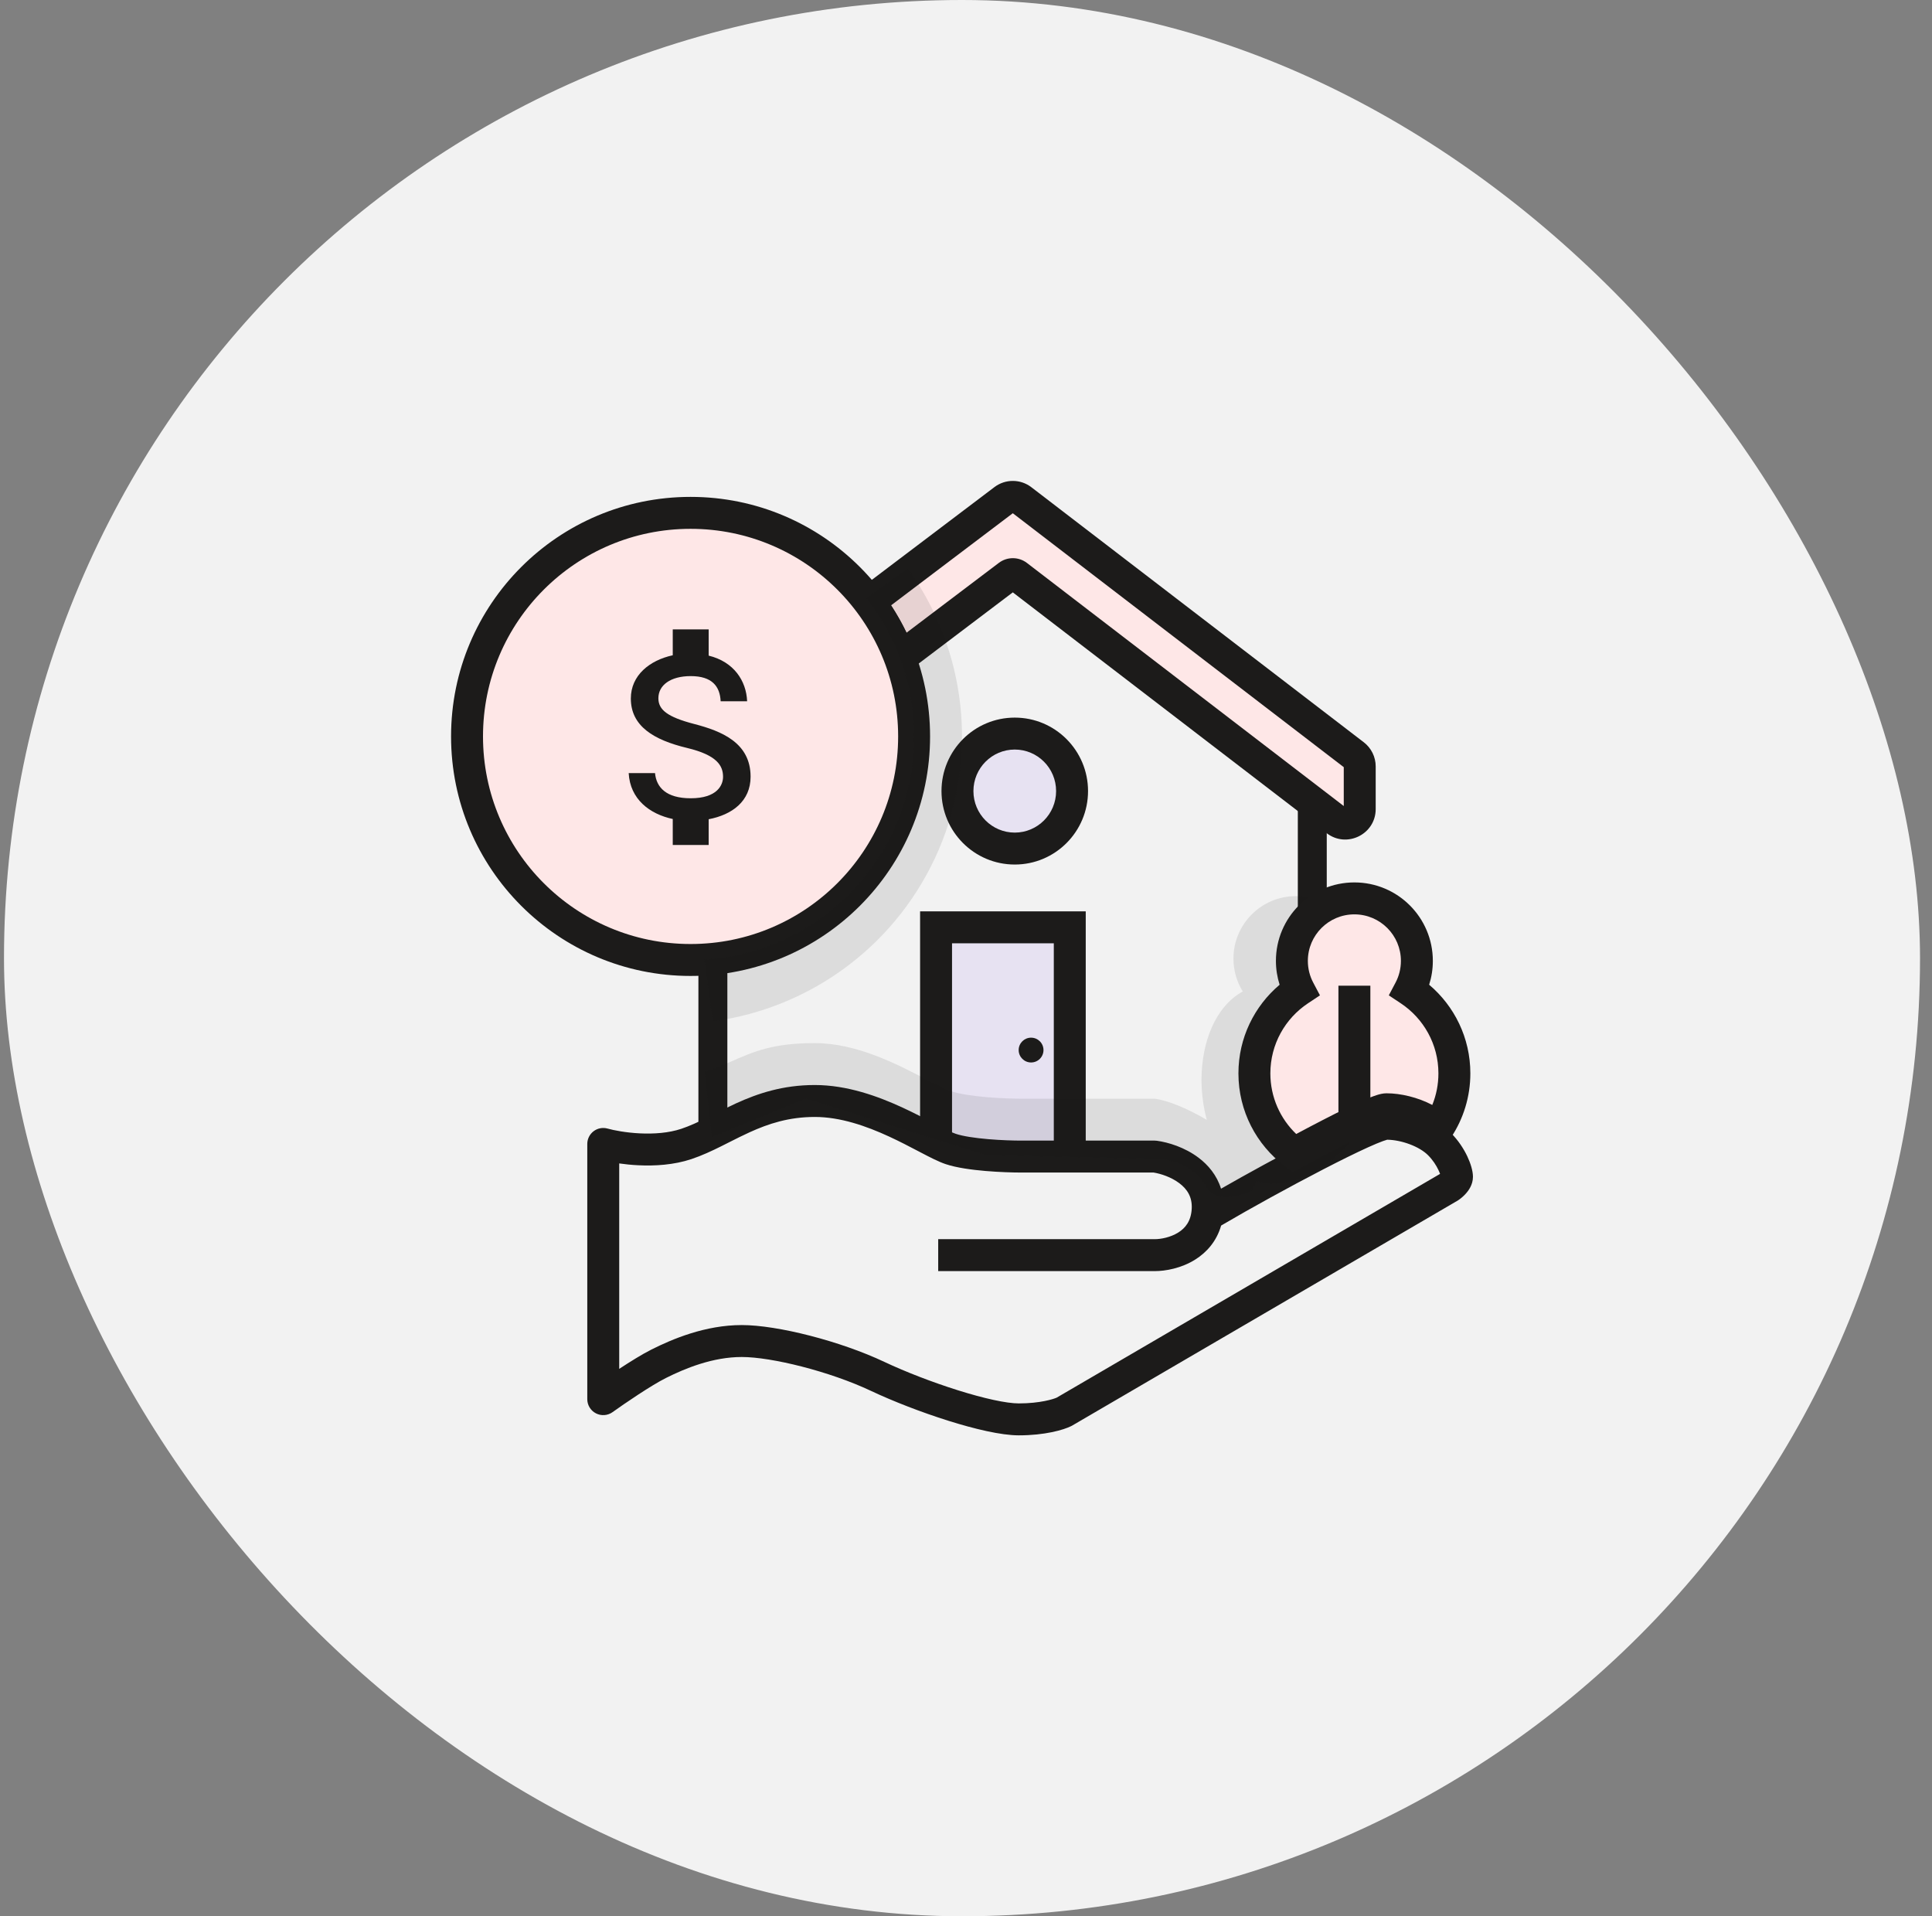 <svg width="121" height="120" viewBox="0 0 121 120" fill="none" xmlns="http://www.w3.org/2000/svg">
<rect x="0" y="0" width="121" height="120" fill="#808080" stroke="none"/>
<rect x="0.25" width="120" height="120" rx="60" fill="#F2F2F2"/>
<path d="M58.625 58.524V70.898C58.625 71.087 58.742 71.256 58.919 71.322L62.173 72.542C62.224 72.561 62.278 72.571 62.332 72.571H66.781C67.031 72.571 67.234 72.368 67.234 72.118V58.524C67.234 58.274 67.031 58.071 66.781 58.071H59.078C58.828 58.071 58.625 58.274 58.625 58.524Z" fill="#E7E2F2"/>
<path fill-rule="evenodd" clip-rule="evenodd" d="M67.999 57.071H57.625V71.665H59.625V59.071H65.999V71.665H67.999V57.071Z" fill="#1C1B1A"/>
<path d="M63.799 65.757C63.799 66.186 64.147 66.534 64.576 66.534C65.005 66.534 65.353 66.186 65.353 65.757C65.353 65.328 65.005 64.981 64.576 64.981C64.147 64.981 63.799 65.328 63.799 65.757Z" fill="#1C1B1A"/>
<path d="M59.965 49.539C59.965 51.527 61.572 53.139 63.554 53.139C65.536 53.139 67.143 51.527 67.143 49.539C67.143 47.55 65.536 45.938 63.554 45.938C61.572 45.938 59.965 47.55 59.965 49.539Z" fill="#E7E2F2"/>
<path fill-rule="evenodd" clip-rule="evenodd" d="M63.554 46.938C64.981 46.938 66.143 48.1 66.143 49.539C66.143 50.978 64.981 52.139 63.554 52.139C62.127 52.139 60.965 50.978 60.965 49.539C60.965 48.1 62.127 46.938 63.554 46.938ZM68.143 49.539C68.143 47.001 66.091 44.938 63.554 44.938C61.016 44.938 58.965 47.001 58.965 49.539C58.965 52.076 61.016 54.139 63.554 54.139C66.091 54.139 68.143 52.076 68.143 49.539Z" fill="#1C1B1A"/>
<path fill-rule="evenodd" clip-rule="evenodd" d="M45.176 71.778C44.585 72.072 43.963 72.364 43.303 72.585C42.196 72.955 40.995 73.021 39.98 72.971C39.554 72.951 39.149 72.909 38.781 72.856V85.721C39.479 85.263 40.235 84.793 40.803 84.509C42.105 83.855 44.168 82.978 46.456 82.978C48.694 82.978 52.627 83.98 55.4 85.29C56.695 85.901 58.387 86.557 59.985 87.059C61.619 87.573 63.027 87.884 63.806 87.884C65.151 87.884 65.986 87.61 66.176 87.525L90.19 73.511C90.165 73.441 90.132 73.359 90.089 73.27C89.954 72.982 89.74 72.645 89.438 72.342C88.886 71.789 87.775 71.385 86.882 71.371C86.876 71.372 86.87 71.374 86.862 71.376C86.805 71.391 86.72 71.418 86.603 71.461C86.369 71.546 86.057 71.677 85.677 71.849C84.92 72.192 83.944 72.675 82.878 73.226C80.747 74.327 78.301 75.678 76.608 76.671L76.478 76.748C76.194 77.735 75.57 78.429 74.858 78.876C73.983 79.425 72.991 79.599 72.323 79.599H58.759V77.599H72.323C72.706 77.599 73.308 77.487 73.795 77.182C74.236 76.905 74.594 76.471 74.637 75.695C74.677 74.961 74.355 74.466 73.859 74.093C73.352 73.711 72.702 73.5 72.25 73.427H63.964C63.439 73.427 62.591 73.403 61.722 73.329C60.877 73.257 59.92 73.132 59.23 72.901C58.783 72.752 58.221 72.46 57.664 72.169C57.61 72.141 57.555 72.112 57.5 72.083C56.954 71.797 56.353 71.482 55.697 71.179C54.243 70.508 52.627 69.946 51.03 69.946C49.407 69.946 48.133 70.367 46.949 70.905C46.514 71.103 46.108 71.308 45.69 71.519C45.521 71.605 45.351 71.691 45.176 71.778ZM76.473 74.438C76.211 73.595 75.669 72.952 75.061 72.495C74.194 71.842 73.162 71.533 72.459 71.437C72.414 71.43 72.368 71.427 72.323 71.427H63.964C63.489 71.427 62.697 71.405 61.891 71.336C61.062 71.266 60.31 71.153 59.864 71.004C59.602 70.917 59.198 70.714 58.591 70.397C58.537 70.368 58.482 70.339 58.425 70.31C57.883 70.026 57.239 69.689 56.536 69.364C54.993 68.651 53.061 67.946 51.03 67.946C49.026 67.946 47.461 68.475 46.121 69.084C45.646 69.3 45.182 69.535 44.752 69.752C44.591 69.834 44.436 69.912 44.286 69.987C43.713 70.272 43.192 70.513 42.669 70.688C41.884 70.951 40.956 71.016 40.078 70.974C39.204 70.931 38.45 70.785 38.05 70.673C37.748 70.589 37.425 70.651 37.176 70.84C36.928 71.029 36.781 71.324 36.781 71.636V87.618C36.781 87.993 36.991 88.336 37.324 88.507C37.658 88.679 38.059 88.649 38.364 88.431C39.105 87.9 40.77 86.763 41.7 86.296C42.921 85.684 44.643 84.978 46.456 84.978C48.319 84.978 51.957 85.876 54.546 87.098C55.933 87.753 57.711 88.441 59.386 88.968C61.025 89.483 62.692 89.884 63.806 89.884C65.432 89.884 66.605 89.548 67.093 89.303C67.112 89.293 67.131 89.283 67.149 89.273L91.281 75.19C91.299 75.18 91.316 75.169 91.333 75.157C91.471 75.065 91.66 74.913 91.827 74.721C91.963 74.565 92.25 74.197 92.25 73.693C92.25 73.317 92.099 72.843 91.898 72.416C91.679 71.952 91.341 71.418 90.854 70.93C89.838 69.911 88.141 69.37 86.834 69.37C86.646 69.37 86.468 69.411 86.348 69.443C86.212 69.479 86.065 69.528 85.915 69.583C85.615 69.693 85.253 69.846 84.853 70.027C84.049 70.391 83.038 70.892 81.959 71.45C80.143 72.388 78.102 73.505 76.473 74.438Z" fill="#1C1B1A"/>
<path d="M55.191 40.799C55.477 41.351 55.719 41.929 55.914 42.529L63.283 36.885L81.282 50.669V57.489H83.094V50.016H81.918L82.469 49.296L64.109 35.235C63.622 34.862 62.944 34.862 62.456 35.235L55.191 40.799Z" fill="#1C1B1A"/>
<path d="M43.741 60.386V70.757H45.554V60.386H43.741Z" fill="#1C1B1A"/>
<path d="M83.128 56.644C81.816 57.276 80.91 58.619 80.91 60.173C80.91 60.832 81.074 61.454 81.362 61.999C79.674 63.121 78.562 65.039 78.562 67.217C78.562 69.26 79.54 71.074 81.054 72.217C82.852 71.245 84.577 70.355 85.686 69.863C84.583 72.139 82.045 74.116 79.75 74.116C79.351 74.116 78.98 74.057 78.635 73.946C78.64 74.275 78.443 74.592 78.109 74.717C76.98 75.07 75.955 75.093 75.582 74.384C75.01 73.296 73.857 72.722 72.672 72.571L61.797 72.348L50.469 68.802L44.578 71.212L44.125 67.134C44.791 66.911 45.342 66.67 45.871 66.438C47.22 65.848 48.424 65.321 51.03 65.321C53.666 65.321 56.219 66.658 57.963 67.571C58.618 67.915 59.159 68.198 59.547 68.328C60.683 68.707 62.965 68.802 63.964 68.802H72.323C73.136 68.914 74.32 69.387 75.582 70.13C75.36 69.314 75.25 68.449 75.25 67.616C75.25 65.307 76.095 63.042 77.834 62.088C77.464 61.49 77.25 60.785 77.25 60.03C77.25 57.868 79.002 56.116 81.164 56.116C81.88 56.116 82.551 56.309 83.128 56.644Z" fill="#1C1B1A" fill-opacity="0.1"/>
<path d="M88.738 60.173C88.738 60.832 88.575 61.453 88.287 61.998C89.975 63.12 91.087 65.039 91.087 67.217C91.087 68.484 90.71 69.664 90.063 70.65C89.261 69.907 87.9 69.464 86.834 69.464C86.322 69.464 83.773 70.748 81.054 72.217C79.54 71.074 78.562 69.26 78.562 67.217C78.562 65.039 79.674 63.121 81.362 61.999C81.074 61.454 80.91 60.832 80.91 60.173C80.91 58.011 82.663 56.259 84.824 56.259C86.986 56.259 88.738 58.011 88.738 60.173Z" fill="#FEE7E7"/>
<path fill-rule="evenodd" clip-rule="evenodd" d="M79.91 60.173C79.91 57.459 82.111 55.259 84.824 55.259C87.538 55.259 89.738 57.459 89.738 60.173C89.738 60.692 89.657 61.194 89.507 61.666C91.083 62.997 92.087 64.99 92.087 67.217C92.087 68.685 91.65 70.055 90.899 71.198L90.251 72.186L89.384 71.383C88.812 70.854 87.745 70.481 86.891 70.465C86.879 70.468 86.863 70.472 86.843 70.478C86.758 70.504 86.636 70.549 86.473 70.614C86.149 70.746 85.72 70.941 85.208 71.189C84.186 71.685 82.883 72.365 81.529 73.097L80.964 73.402L80.451 73.015C78.698 71.691 77.562 69.587 77.562 67.217C77.562 64.99 78.566 62.997 80.142 61.666C79.992 61.195 79.91 60.693 79.91 60.173ZM84.824 57.259C83.215 57.259 81.91 58.563 81.91 60.173C81.91 60.665 82.032 61.127 82.246 61.532L82.668 62.331L81.915 62.831C80.495 63.776 79.562 65.388 79.562 67.217C79.562 68.709 80.182 70.055 81.181 71.013C82.331 70.398 83.432 69.828 84.336 69.39C84.864 69.133 85.339 68.916 85.722 68.761C85.913 68.684 86.095 68.616 86.258 68.566C86.394 68.524 86.611 68.464 86.834 68.464C87.728 68.464 88.794 68.716 89.703 69.194C89.951 68.584 90.087 67.917 90.087 67.217C90.087 65.388 89.154 63.776 87.733 62.831L86.98 62.331L87.403 61.531C87.617 61.127 87.738 60.665 87.738 60.173C87.738 58.563 86.433 57.259 84.824 57.259Z" fill="#1C1B1A"/>
<path fill-rule="evenodd" clip-rule="evenodd" d="M83.825 70.305L83.825 61.726L85.825 61.726L85.825 70.305L83.825 70.305Z" fill="#1C1B1A"/>
<path d="M54.434 37.693C55.232 38.752 55.884 39.928 56.359 41.191L63.16 36.046C63.323 35.923 63.548 35.923 63.709 36.048L83.701 51.384C84.297 51.841 85.159 51.416 85.159 50.665V47.995C85.159 47.713 85.028 47.447 84.804 47.276L63.983 31.303C63.66 31.055 63.21 31.054 62.885 31.3L54.434 37.693Z" fill="#FEE7E7"/>
<path fill-rule="evenodd" clip-rule="evenodd" d="M62.282 30.502C62.966 29.985 63.911 29.988 64.592 30.51L85.413 46.482C85.883 46.843 86.159 47.402 86.159 47.995V50.665C86.159 52.245 84.346 53.139 83.092 52.177L63.431 37.095L55.894 42.796L55.423 41.543C54.983 40.371 54.377 39.279 53.635 38.295L53.034 37.498L62.282 30.502ZM63.431 32.14L55.807 37.908C56.165 38.456 56.489 39.028 56.775 39.622L62.557 35.248C63.078 34.854 63.799 34.856 64.318 35.254L84.159 50.475V48.041L63.431 32.14ZM84.196 48.069C84.195 48.069 84.196 48.069 84.196 48.069V48.069Z" fill="#1C1B1A"/>
<path d="M57.25 46.116C57.25 53.848 50.982 60.116 43.25 60.116C35.518 60.116 29.25 53.848 29.25 46.116C29.25 38.384 35.518 32.116 43.25 32.116C50.982 32.116 57.25 38.384 57.25 46.116Z" fill="#FEE7E7"/>
<path fill-rule="evenodd" clip-rule="evenodd" d="M43.25 33.116C36.07 33.116 30.25 38.937 30.25 46.116C30.25 53.296 36.07 59.116 43.25 59.116C50.43 59.116 56.25 53.296 56.25 46.116C56.25 38.937 50.43 33.116 43.25 33.116ZM28.25 46.116C28.25 37.832 34.966 31.116 43.25 31.116C51.534 31.116 58.25 37.832 58.25 46.116C58.25 54.401 51.534 61.116 43.25 61.116C34.966 61.116 28.25 54.401 28.25 46.116Z" fill="#1C1B1A"/>
<path d="M44.117 60.09C51.445 59.642 57.25 53.557 57.25 46.116C57.25 42.848 56.131 39.842 54.254 37.46L56.85 35.588C58.67 38.111 59.804 41.064 60.143 44.157C60.482 47.249 60.013 50.377 58.783 53.235C57.552 56.093 55.602 58.583 53.122 60.462C50.642 62.341 47.718 63.546 44.634 63.958L44.117 60.09Z" fill="#1C1B1A" fill-opacity="0.1"/>
<path d="M43.484 45.339C41.782 44.897 41.234 44.439 41.234 43.727C41.234 42.909 41.992 42.339 43.259 42.339C44.594 42.339 45.089 42.977 45.134 43.914H46.792C46.739 42.624 45.952 41.439 44.384 41.057V39.414H42.134V41.034C40.679 41.349 39.509 42.294 39.509 43.742C39.509 45.474 40.942 46.337 43.034 46.839C44.909 47.289 45.284 47.949 45.284 48.647C45.284 49.164 44.917 49.989 43.259 49.989C41.714 49.989 41.107 49.299 41.024 48.414H39.374C39.464 50.057 40.694 50.979 42.134 51.287V52.914H44.384V51.302C45.847 51.024 47.009 50.177 47.009 48.639C47.009 46.509 45.187 45.782 43.484 45.339Z" fill="#1C1B1A"/>
</svg>
